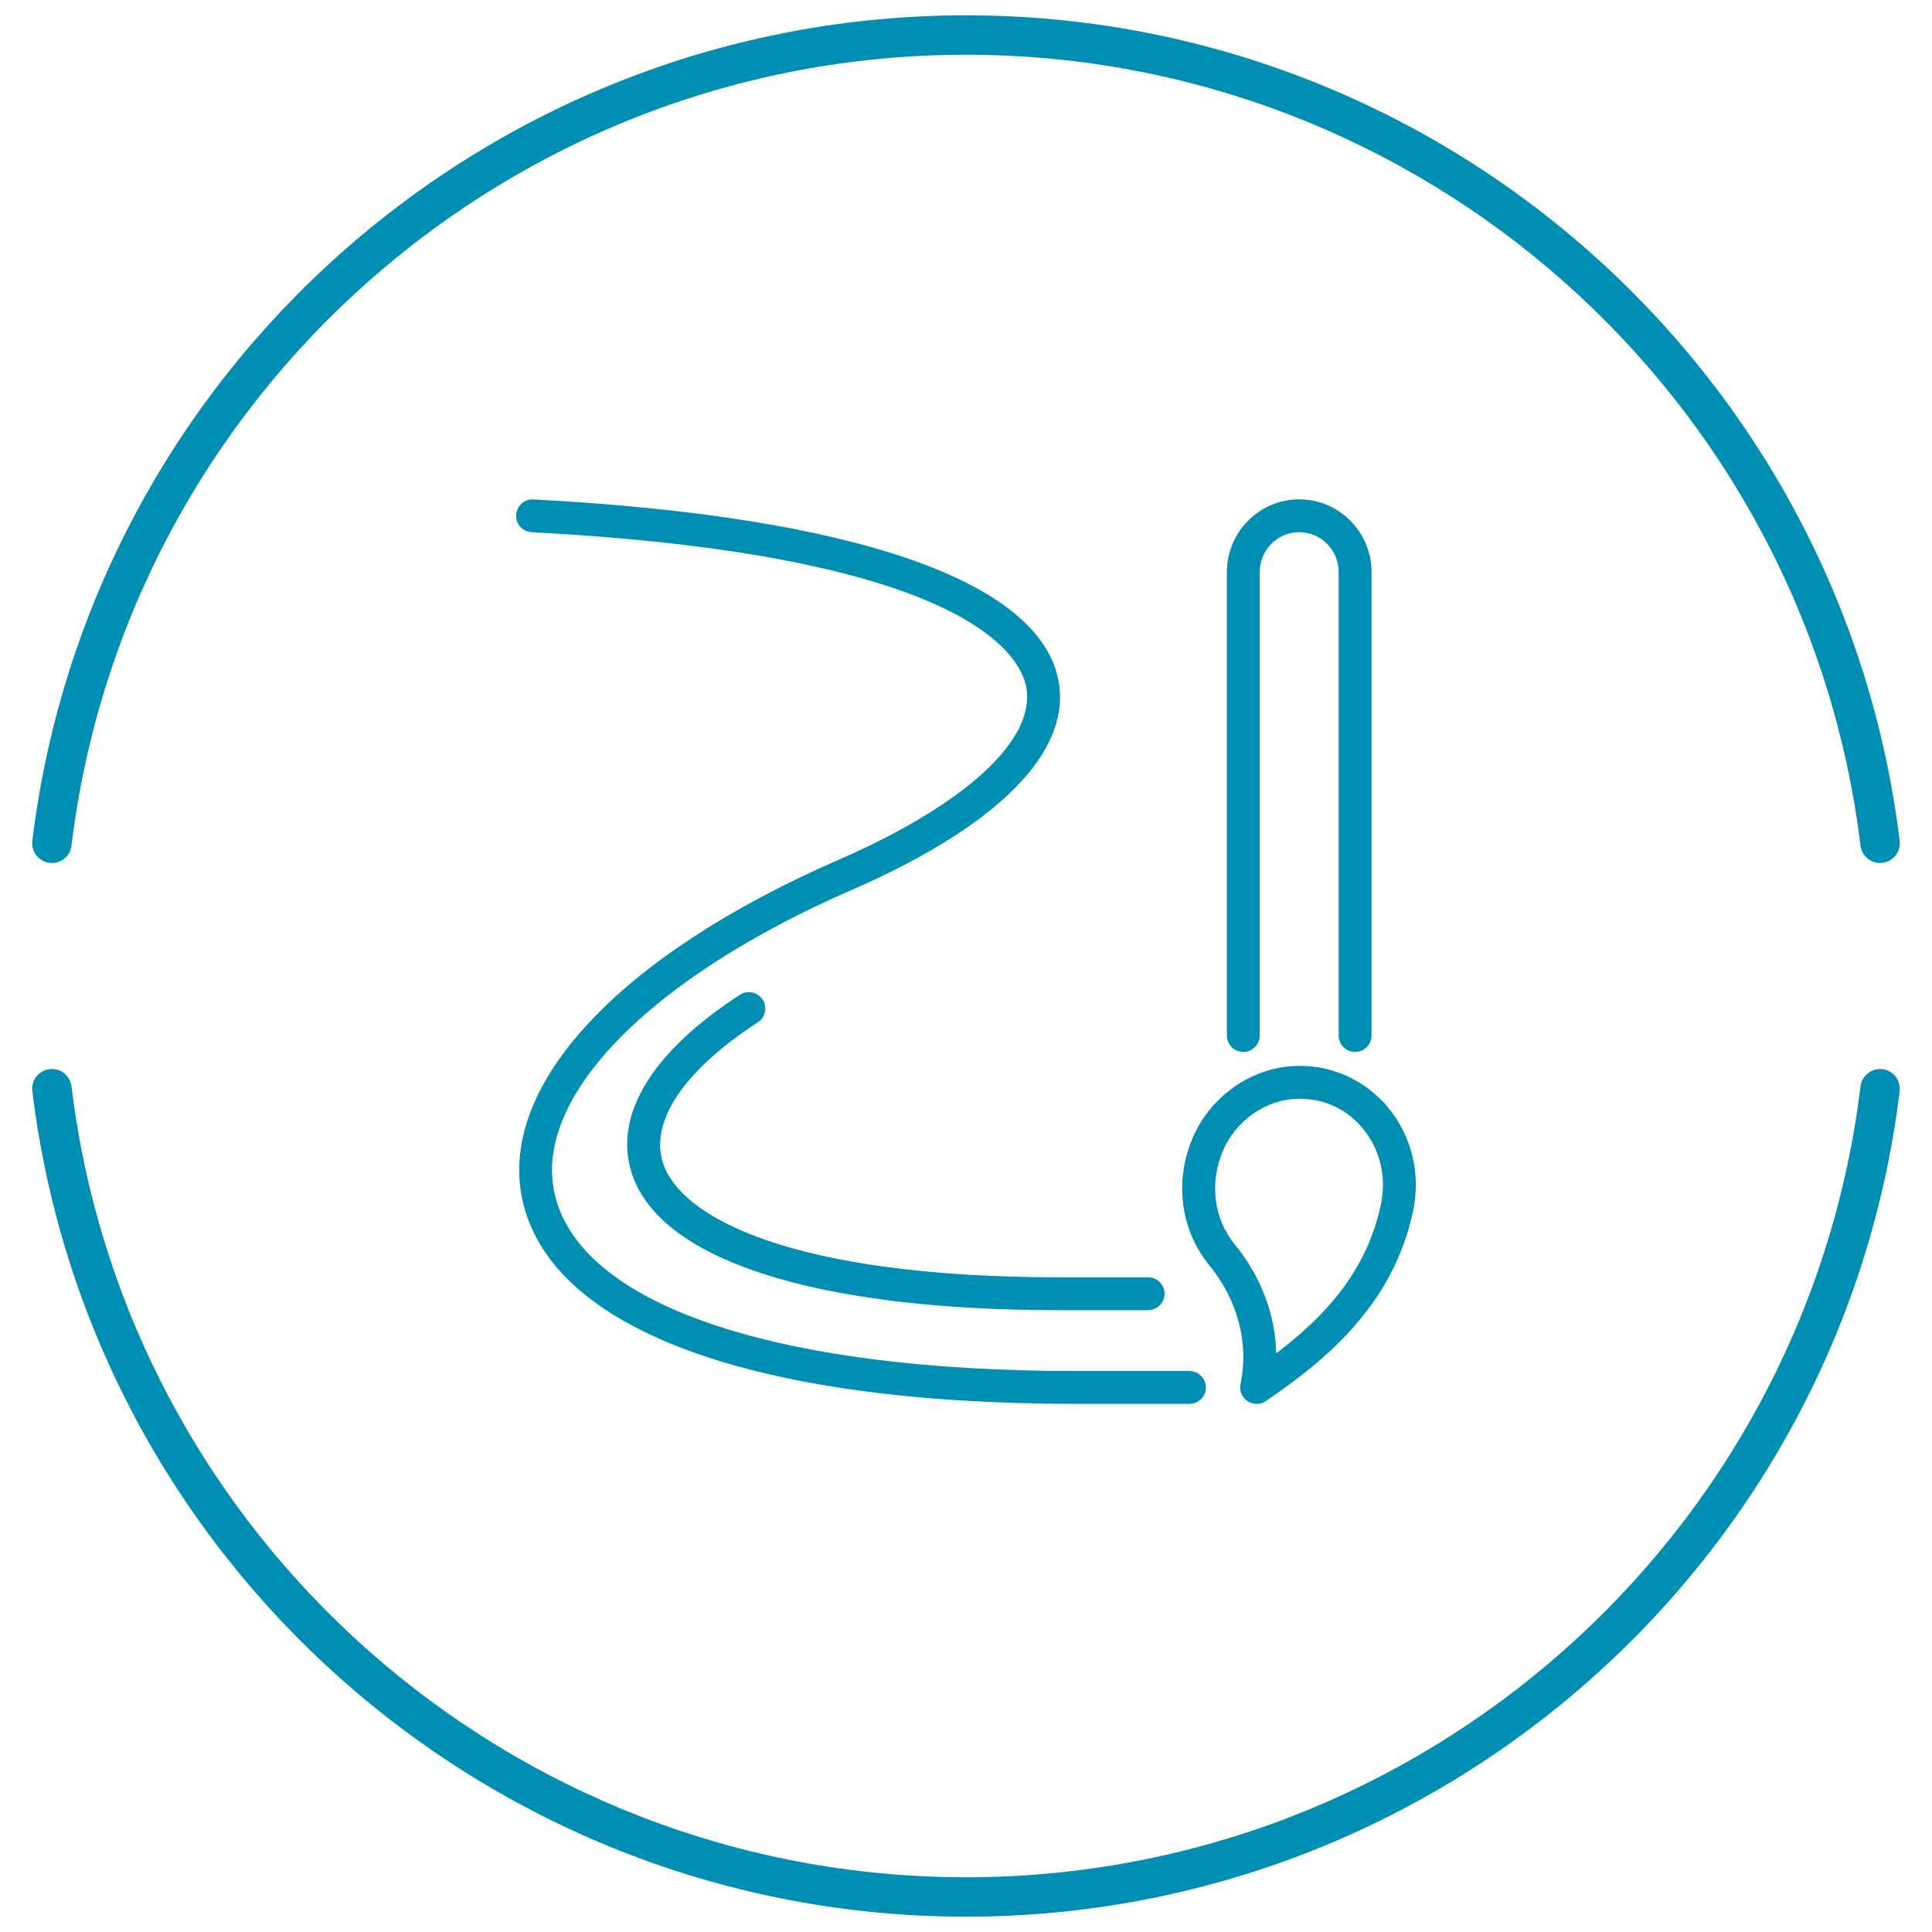 <?xml version="1.0" encoding="UTF-8"?>
<svg id="Layer_1" data-name="Layer 1" xmlns="http://www.w3.org/2000/svg" xmlns:xlink="http://www.w3.org/1999/xlink" viewBox="0 0 300 300">
  <defs>
    <style>
      .cls-1 {
        fill: none;
      }

      .cls-1, .cls-2 {
        stroke-width: 0px;
      }

      .cls-2 {
        fill: #008eb2;
      }

      .cls-3 {
        clip-path: url(#clippath);
      }
    </style>
    <clipPath id="clippath">
      <rect class="cls-1" x="79.58" y="76.97" width="140.83" height="141.6"/>
    </clipPath>
  </defs>
  <g>
    <path class="cls-2" d="M150,297.62c-73.73,0-136.06-55.11-144.98-128.19-.21-1.68.99-3.21,2.67-3.41,1.68-.21,3.21.99,3.41,2.67,8.54,70.01,68.26,122.81,138.9,122.81s130.35-52.8,138.9-122.81c.2-1.68,1.74-2.88,3.41-2.67,1.68.2,2.87,1.73,2.67,3.41-8.92,73.08-71.25,128.19-144.98,128.19Z"/>
    <path class="cls-2" d="M291.93,134c-1.52,0-2.85-1.14-3.03-2.69C280.35,61.3,220.64,8.5,150,8.5S19.64,61.3,11.1,131.31c-.2,1.68-1.73,2.89-3.41,2.67-1.68-.2-2.87-1.73-2.67-3.41C13.94,57.49,76.27,2.38,150,2.38s136.06,55.11,144.98,128.19c.21,1.68-.99,3.21-2.67,3.41-.13.02-.25.02-.37.02Z"/>
  </g>
  <g class="cls-3">
    <path class="cls-2" d="M184.72,217.99h-17.69c-50.4,0-81.73-11.62-85.95-31.87-3.68-17.64,15.11-37.78,49.03-52.56,19.8-8.63,30.74-18.66,29.25-26.85-.86-4.74-8.93-20.5-76.8-24.07-1.41-.07-2.49-1.27-2.41-2.68.07-1.41,1.28-2.5,2.68-2.41,49.76,2.62,78.73,12.65,81.55,28.25,1.99,10.99-9.46,22.52-32.24,32.44-31.1,13.55-49.18,31.93-46.08,46.84,3.63,17.41,33.89,27.81,80.95,27.81h17.69c1.41,0,2.55,1.14,2.55,2.55s-1.14,2.55-2.55,2.55ZM195.13,217.99c-.5,0-.99-.14-1.42-.43-.86-.58-1.29-1.63-1.08-2.65,1.33-6.31-.43-13.03-4.83-18.41-4.49-5.49-5.48-13.09-2.6-19.82,2.86-6.66,9.48-11.15,16.49-11.17,5.4-.05,10.52,2.37,13.94,6.57,3.61,4.44,5,10.26,3.79,15.97h0c-3.03,14.36-13.25,22.97-22.85,29.5-.43.3-.93.44-1.44.44ZM201.77,170.61h-.05c-5,.02-9.75,3.27-11.82,8.08-2.14,4.98-1.43,10.57,1.86,14.58,4.06,4.97,6.28,10.89,6.41,16.87,7.47-5.66,14.05-12.64,16.26-23.14h0c.89-4.2-.12-8.46-2.75-11.7-2.46-3.03-5.98-4.69-9.91-4.69ZM216.92,187.53h.02-.02ZM178.28,203.45h-13.64c-38.29,0-62.59-7.88-66.65-21.63-2.62-8.86,3.38-18.57,16.9-27.35,1.18-.77,2.76-.43,3.53.75.77,1.18.43,2.76-.75,3.53-11.3,7.33-16.69,15.21-14.79,21.62,2.57,8.69,20.15,17.97,61.76,17.97h13.64c1.41,0,2.55,1.14,2.55,2.55s-1.14,2.55-2.55,2.55ZM210.42,163.34c-1.41,0-2.55-1.14-2.55-2.55v-71.97c0-3.41-2.75-6.18-6.13-6.18s-6.13,2.77-6.13,6.18v71.97c0,1.41-1.14,2.55-2.55,2.55s-2.55-1.14-2.55-2.55v-71.97c0-6.22,5.04-11.28,11.23-11.28s11.23,5.06,11.23,11.28v71.97c0,1.41-1.14,2.55-2.55,2.55Z"/>
  </g>
</svg>